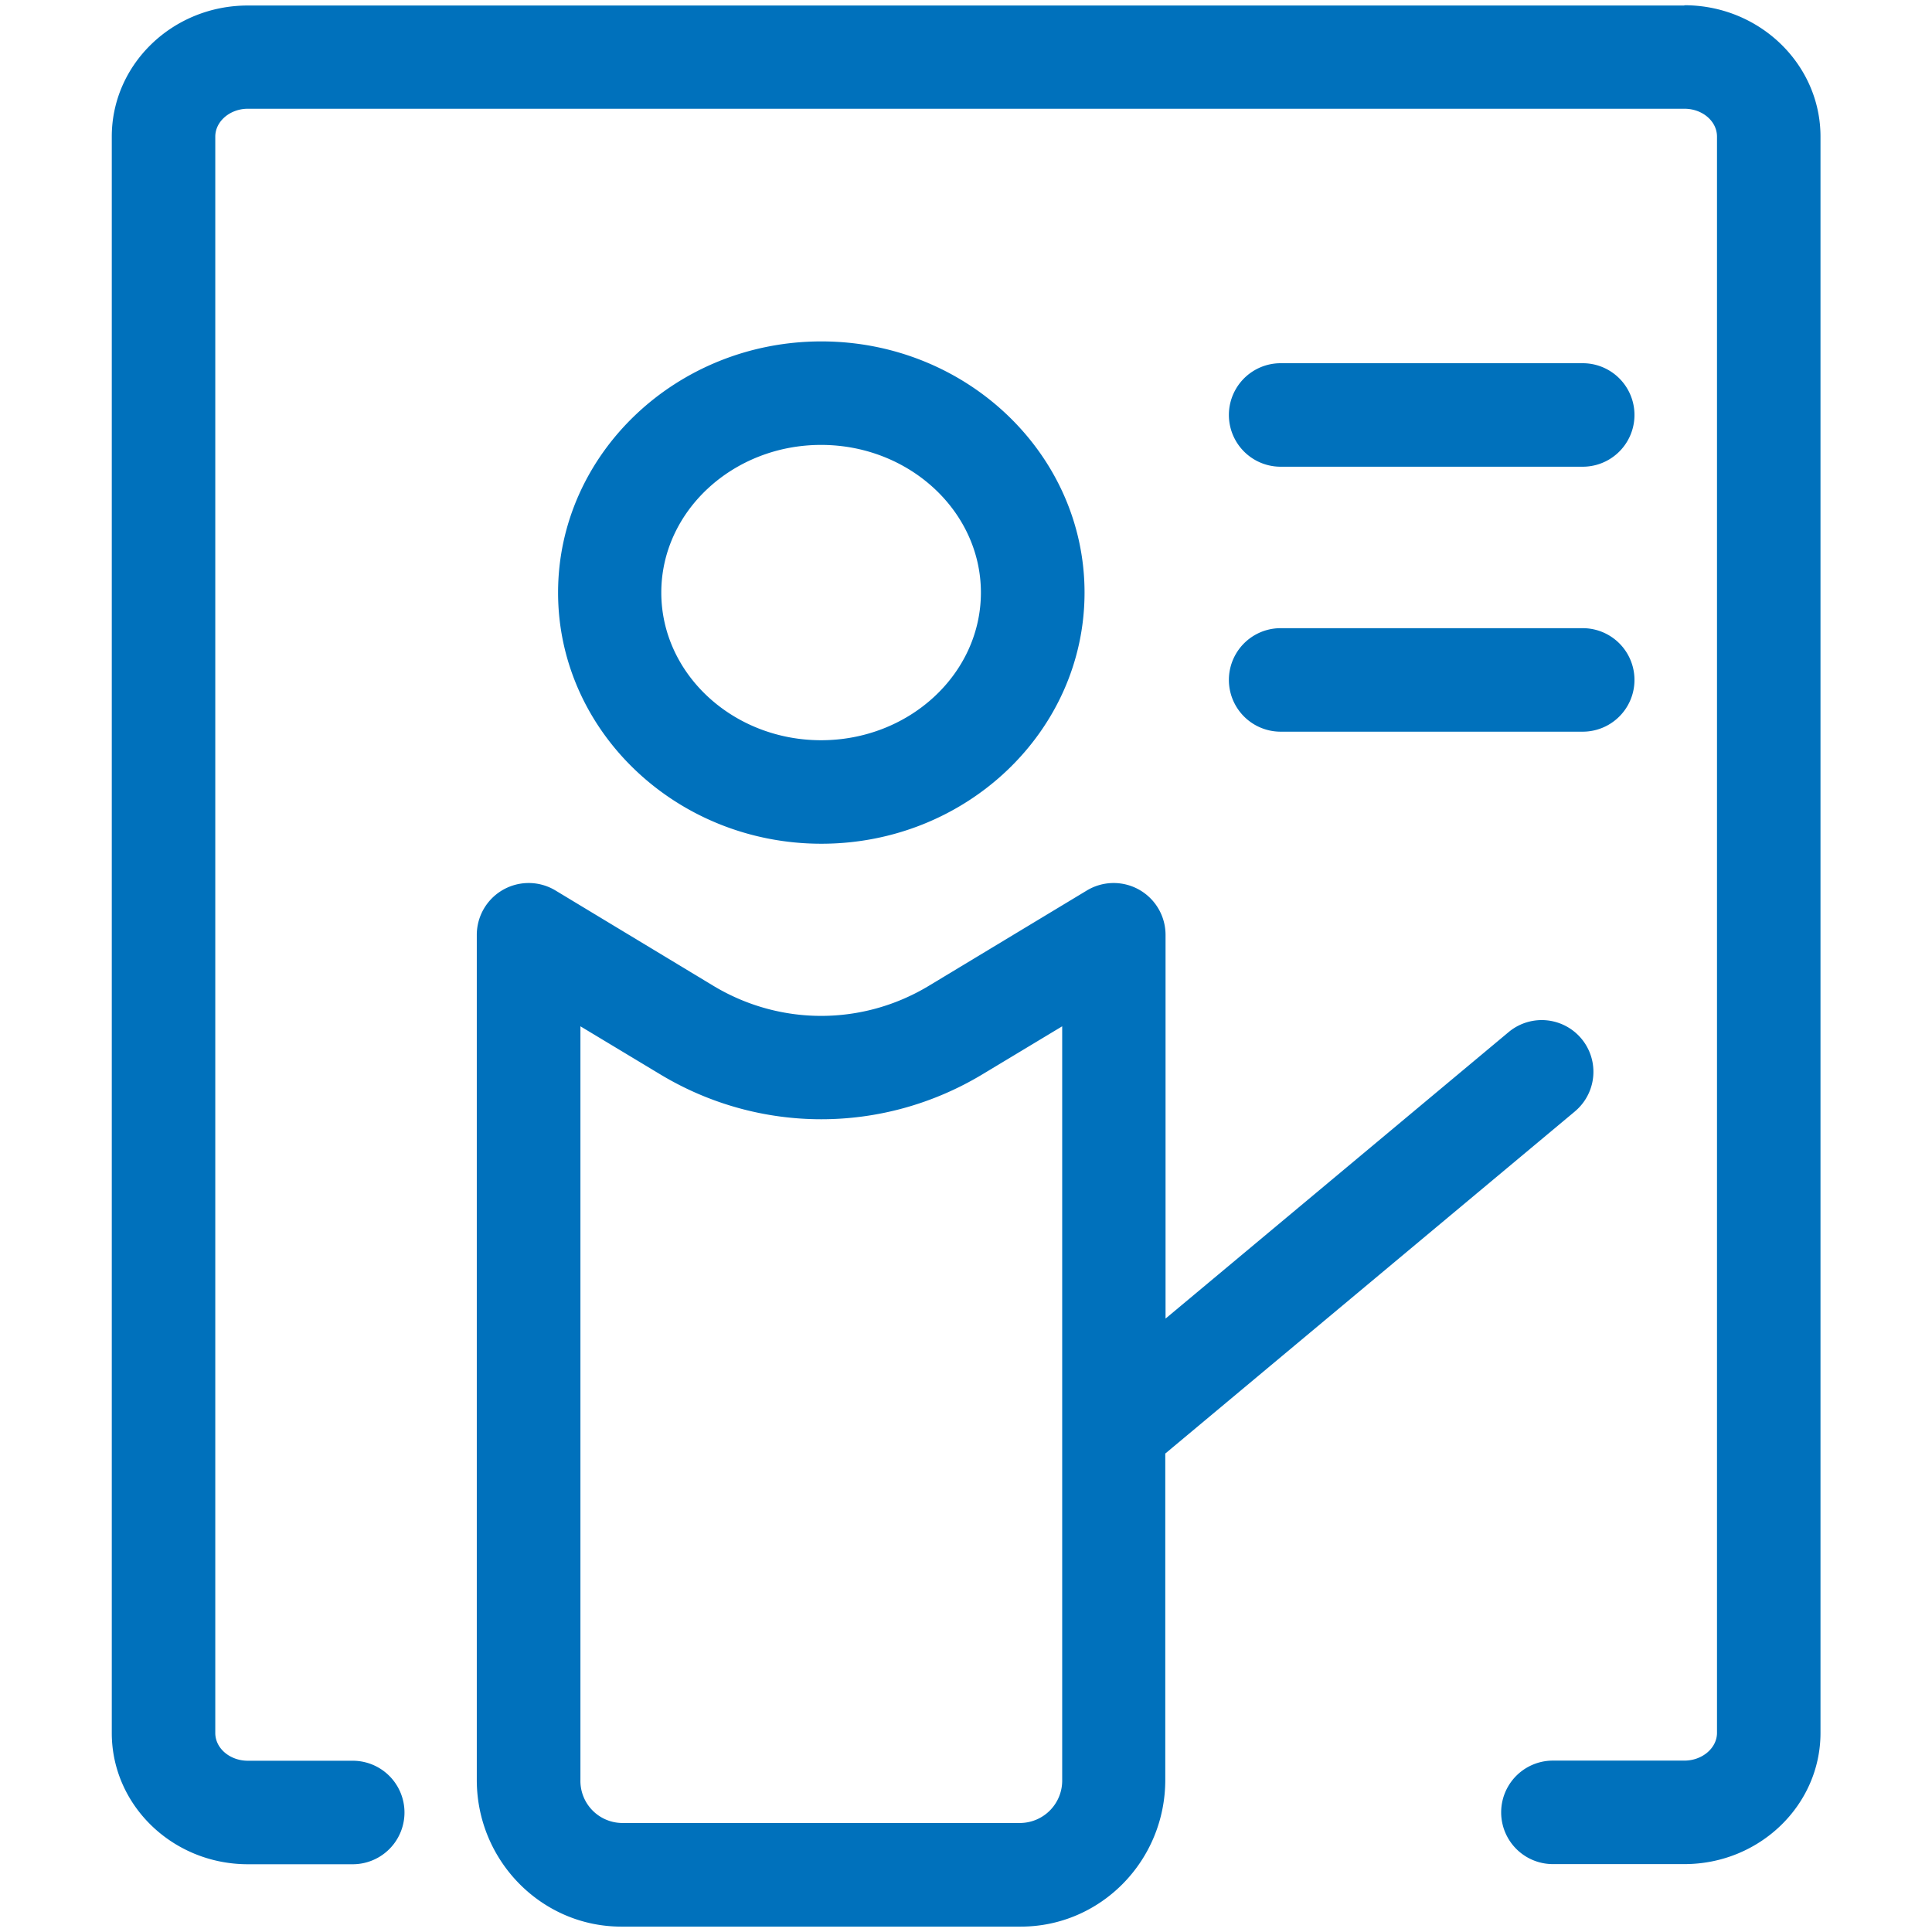 <?xml version="1.0" standalone="no"?><!DOCTYPE svg PUBLIC "-//W3C//DTD SVG 1.1//EN" "http://www.w3.org/Graphics/SVG/1.1/DTD/svg11.dtd"><svg class="icon" width="130px" height="130.00px" viewBox="0 0 1024 1024" version="1.1" xmlns="http://www.w3.org/2000/svg"><path d="M892.709 2.926H131.291C91.575 2.926 59.246 34.011 59.246 72.411v846.117c0 38.4 32.402 69.559 72.119 69.559h55.589a27.355 27.355 0 1 0 0-54.857h-55.589c-9.509 0-17.262-6.583-17.262-14.702V72.411c0-8.119 7.826-14.775 17.262-14.775h761.417c9.509 0 17.262 6.583 17.262 14.775v846.043c0 8.046-7.826 14.702-17.262 14.702h-69.705a27.355 27.355 0 1 0 0 54.857h69.705c39.717 0 72.119-31.159 72.119-69.559V72.411c0-38.4-32.402-69.632-72.119-69.632zM574.83 314.075c0-73.435-62.61-133.12-139.483-133.12-76.946 0-139.557 59.758-139.557 133.12 0 73.362 62.61 133.12 139.557 133.12 76.873 0 139.483-59.611 139.483-133.12z m-224.329 0c0-43.154 38.034-78.263 84.699-78.263 46.665 0 84.699 35.182 84.699 78.263 0 43.154-38.034 78.263-84.699 78.263-46.665 0-84.699-35.109-84.699-78.263z m484.206 275.017a27.355 27.355 0 1 0-35.109-42.057L617.765 698.88V495.397a27.502 27.502 0 0 0-41.618-23.479l-83.895 50.615c-35.182 21.211-78.848 21.211-114.103 0l-83.822-50.615a27.502 27.502 0 0 0-41.618 23.552v447.927c0 42.862 34.377 77.751 76.581 77.751h211.749c42.35 0 76.581-34.889 76.581-77.751v-172.983l217.015-181.248zM541.111 966.217H329.362a22.309 22.309 0 0 1-21.723-22.894v-399.36l42.277 25.454c52.663 31.744 118.053 31.744 170.789 0l42.277-25.454v399.36a22.455 22.455 0 0 1-21.87 22.894z m137.728-718.848h160.037a27.355 27.355 0 1 0 0-54.857H678.766a27.355 27.355 0 1 0 0 54.857z m0 140.434h160.037a27.355 27.355 0 1 0 0-54.857H678.766a27.355 27.355 0 1 0 0 54.857z" fill="#0071bc" /></svg>